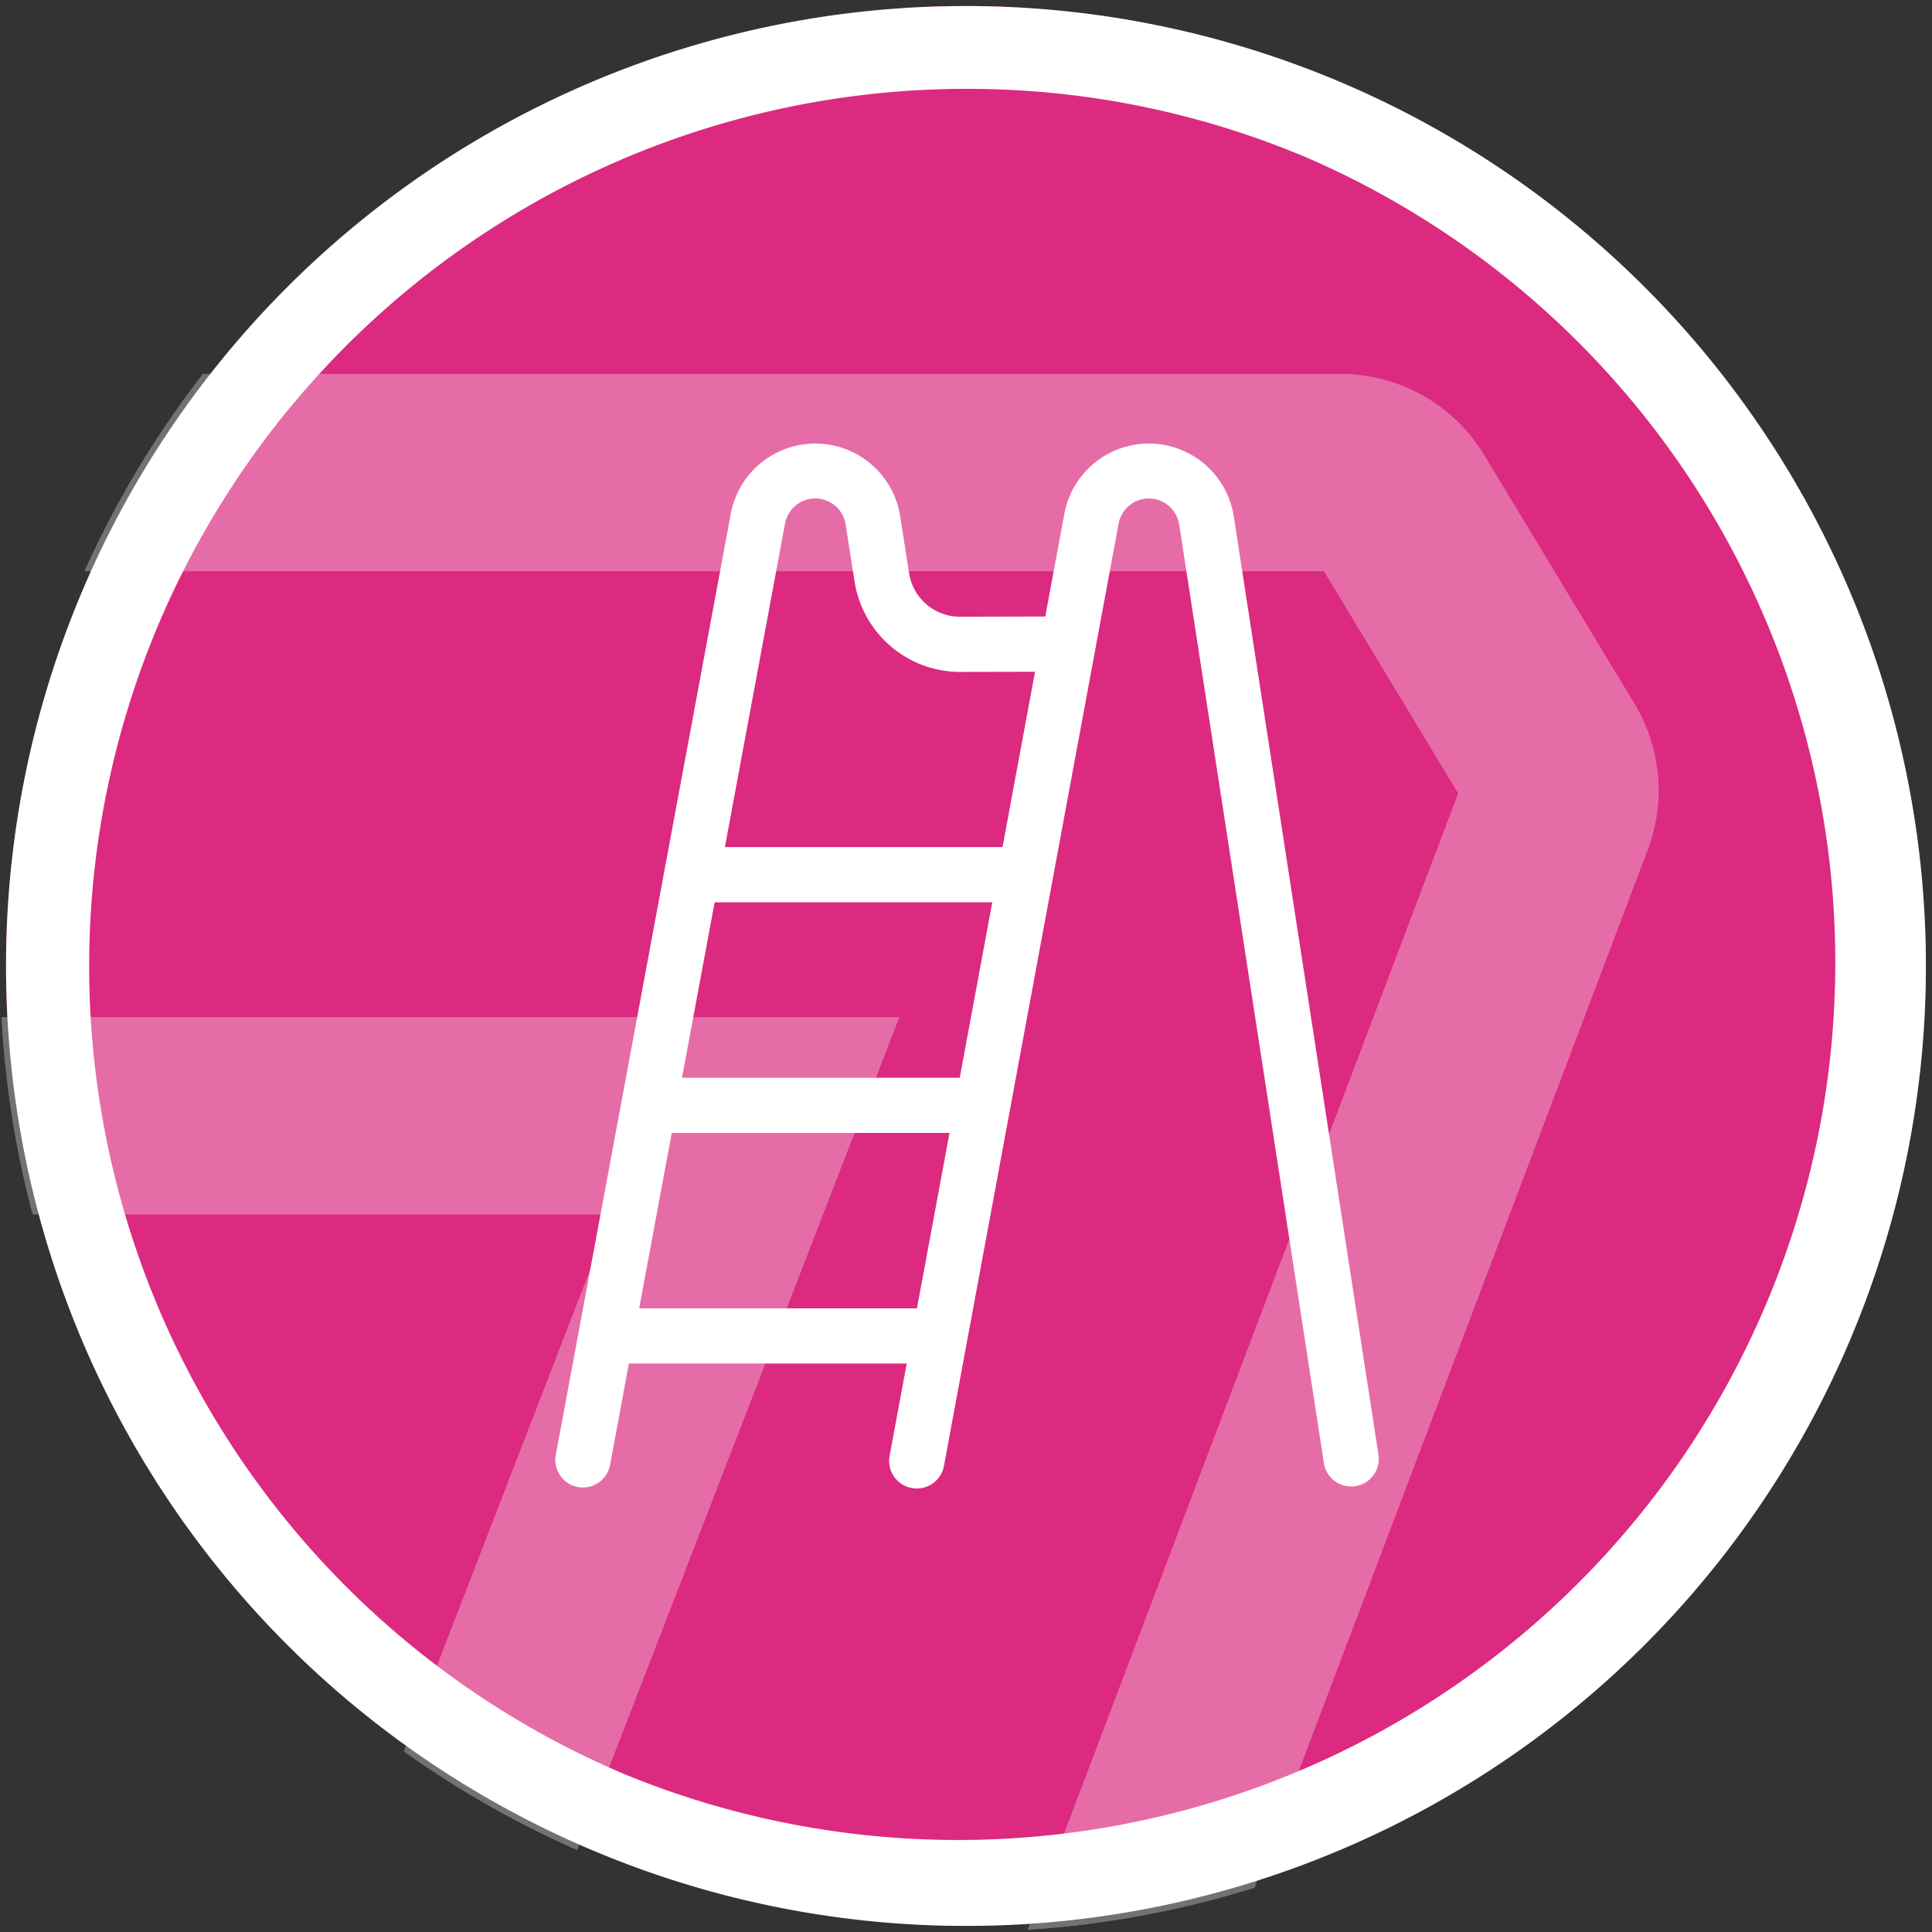 <svg xmlns="http://www.w3.org/2000/svg" xmlns:xlink="http://www.w3.org/1999/xlink" width="70" height="70" viewBox="0 0 70 70"><rect x="0" y="0" width="70" height="70" fill="#333333" stroke="none"/><defs><linearGradient id="linear-gradient" x1="0.21" y1="0.136" x2="0.83" y2="0.859" gradientUnits="objectBoundingBox"><stop offset="0" stop-color="#ef3190"></stop><stop offset="1" stop-color="#df98fa"></stop></linearGradient><clipPath id="clip-path"><circle id="Ellipse_10" data-name="Ellipse 10" cx="35" cy="35" r="35" transform="translate(-0.014 -0.014)" fill="url(#linear-gradient)"></circle></clipPath><clipPath id="clip-path-2"><rect id="Rectangle_147898" data-name="Rectangle 147898" width="144.388" height="222.228" fill="#fff"></rect></clipPath></defs><g id="Group_163021" data-name="Group 163021" transform="translate(-146.81 -819.81)"><g id="Group_162927" data-name="Group 162927" transform="translate(146.823 819.823)"><path id="Path_83365" data-name="Path 83365" d="M34.78,0A34.78,34.78,0,1,1,0,34.78,34.78,34.78,0,0,1,34.78,0Z" transform="translate(0.206 0.206)" fill="#db2a80"></path><path id="Path_83365_-_Outline" data-name="Path 83365 - Outline" d="M34.78,3A31.789,31.789,0,0,0,22.411,64.064,31.789,31.789,0,0,0,47.15,5.5,31.578,31.578,0,0,0,34.78,3m0-3A34.78,34.78,0,1,1,0,34.78,34.78,34.78,0,0,1,34.78,0Z" transform="translate(0.206 0.206)" fill="#fff"></path><g id="Mask_Group_1" data-name="Mask Group 1" transform="translate(0 0)" clip-path="url(#clip-path)"><g id="Group_162926" data-name="Group 162926" transform="translate(-84.305 13.535)" opacity="0.312"><g id="Group_162918" data-name="Group 162918" clip-path="url(#clip-path-2)"><path id="Path_83336" data-name="Path 83336" d="M132.261,7.149l4.863,8.048L61.4,215.078H42.694l70.42-182.043,3.764-9.729H7.149V7.149Zm.6-7.149H0V30.455H106.448L32.264,222.228H62.139a6.079,6.079,0,0,0,5.685-3.925l76.17-201.059a6.081,6.081,0,0,0-.483-5.3l-5.446-9.01A6.077,6.077,0,0,0,132.864,0" transform="translate(0 0)" fill="#fff"></path></g></g></g></g><g id="i2-040-ladder_stairs_climb_up" data-name="i2-040-ladder, stairs, climb up" transform="translate(167.931 836.879)"><path id="Path_83339" data-name="Path 83339" d="M20.915,38.862a1,1,0,0,1-.984-1.183l6.33-34.126a3.114,3.114,0,0,1,6.141.093l5.244,34.012a1,1,0,0,1-1.977.3L30.426,3.949a1.114,1.114,0,0,0-2.2-.034L21.9,38.044A1,1,0,0,1,20.915,38.862Z" transform="translate(-8.82 -2)" fill="#fff"></path><path id="Line_177" data-name="Line 177" d="M11.688,1H0A1,1,0,0,1-1,0,1,1,0,0,1,0-1H11.688a1,1,0,0,1,1,1A1,1,0,0,1,11.688,1Z" transform="translate(1.072 31.335)" fill="#fff"></path><path id="Line_178" data-name="Line 178" d="M11.688,1H0A1,1,0,0,1-1,0,1,1,0,0,1,0-1H11.688a1,1,0,0,1,1,1A1,1,0,0,1,11.688,1Z" transform="translate(4.177 14.623)" fill="#fff"></path><path id="Line_179" data-name="Line 179" d="M11.54,1H0A1,1,0,0,1-1,0,1,1,0,0,1,0-1H11.54a1,1,0,0,1,1,1A1,1,0,0,1,11.54,1Z" transform="translate(2.698 22.979)" fill="#fff"></path><path id="Path_83340" data-name="Path 83340" d="M7.406,38.825a1,1,0,0,1-.984-1.183L12.76,3.553a3.114,3.114,0,0,1,6.141.093l.321,2.048a1.861,1.861,0,0,0,1.854,1.582L24.8,7.267a1,1,0,1,1,0,2l-3.724.009A3.872,3.872,0,0,1,17.247,6l-.322-2.052a1.114,1.114,0,0,0-2.2-.037L8.388,38.007A1,1,0,0,1,7.406,38.825Z" transform="translate(-7.405 -2)" fill="#fff"></path></g></g></svg>
